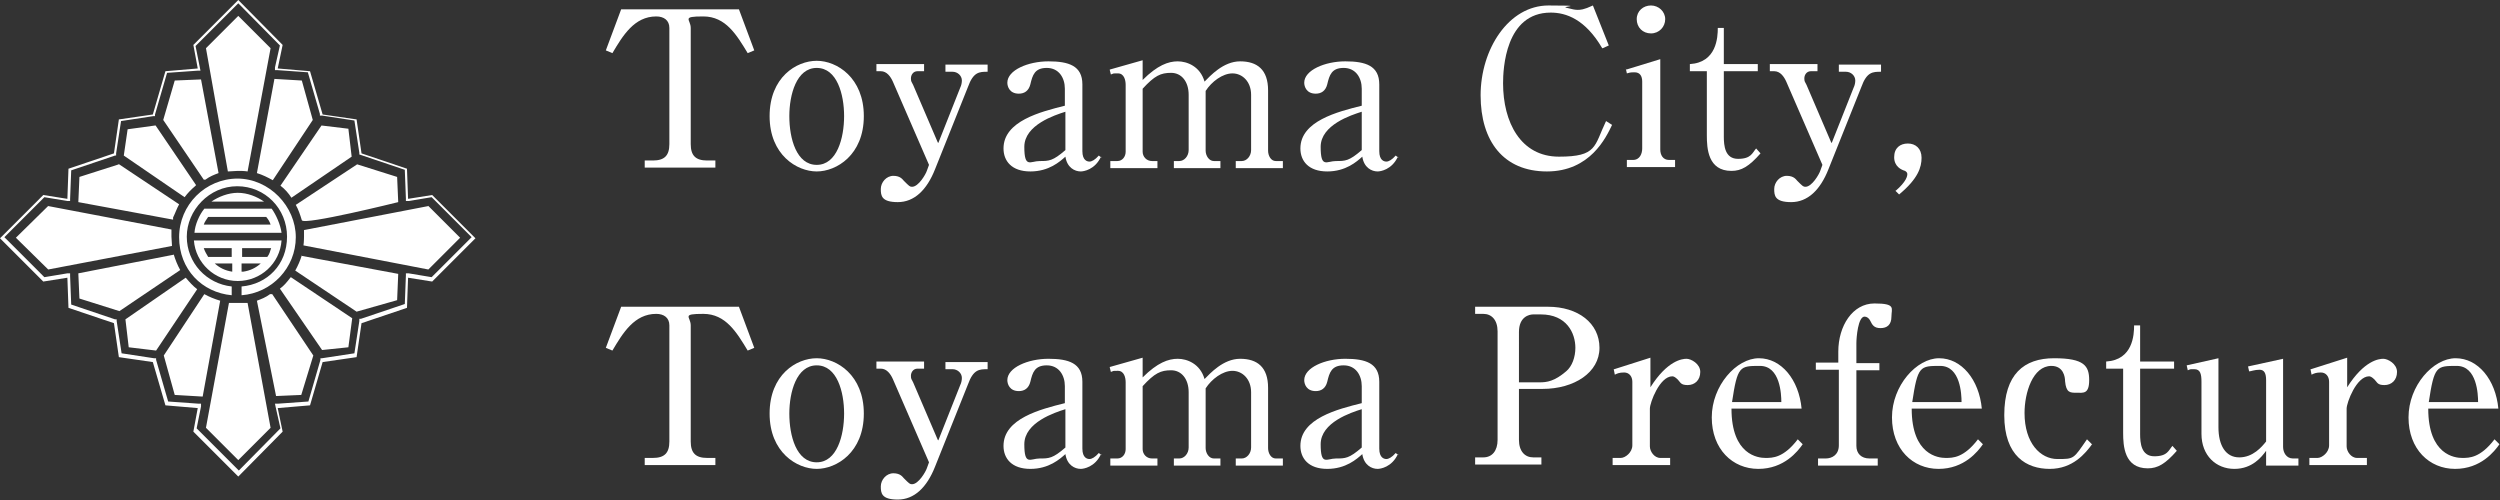 <svg viewBox="0 0 456.4 91.3" xmlns="http://www.w3.org/2000/svg"><rect x="0" y="0" width="456.4" height="91.3" fill="#333333" stroke="none"/><g fill="#fff"><path d="m134.9 1.7 2.8 7.5-1.2.5c-2-3.3-4-6.7-8.1-6.7s-2.3.5-2.3 2.1v21.2c0 2.1.9 3 3 3h1.5v1.3h-12.9v-1.3h1.5c2.1 0 3-.9 3-3v-21.2c0-1.4-1-2.1-2.4-2.1-4 0-6.1 3.5-8 6.7l-1.2-.5 2.8-7.5z"/><path d="m157.7 21.2c0 7.1-5 10.1-8.6 10.1s-8.6-3-8.6-10.1 4.9-10.1 8.6-10.1 8.6 3.1 8.6 10.1zm-13.6 0c0 4.1 1.3 8.9 5 8.9s5-4.9 5-8.9-1.3-8.8-5-8.8-5 4.9-5 8.8z"/><path d="m171.3 26.1 4-10.1c.2-.4.3-.9.3-1.3 0-.9-.8-1.6-1.7-1.6h-1.3v-1.3h7.7v1.3c-1.5 0-2.6 0-3.6 2.8l-6 15c-1.5 3.8-3.8 6-6.8 6s-3.1-1.2-3.1-2.4 1-2.4 2.3-2.4 1.7.7 1.9.9c1 1 1.1 1.1 1.5 1.1 1.2 0 2.5-2.3 2.7-2.9l.4-1.1-6.6-15.2c-.4-.9-1.1-1.9-2.2-1.9h-.8v-1.3h8.7v1.3h-1.2c-.8 0-1.2.7-1.2 1.3s.1.6.4 1.2l4.5 10.5z"/><path d="m201 28.6c-1.1 2.4-3.2 2.7-3.7 2.7-1.1 0-2.5-.7-2.8-2.7-1 .9-3 2.7-6.4 2.7s-4.9-1.9-4.9-4.2c0-5 6.8-6.7 11.2-7.8v-3.1c0-2-1.1-3.8-3.3-3.8s-2.6 1.3-3 3c-.3 1.2-1.1 1.7-2.1 1.7-1.7 0-2.1-1.3-2.1-2 0-2.3 3.8-3.9 7.5-3.9s6.2.8 6.2 4.2v12.2c0 1.7.9 1.9 1.3 1.9s1-.3 1.7-1.1l.5.4zm-6.5-8.2c-1.9.6-7.5 2.4-7.5 6.4s1.1 2.6 2.8 2.6 2.4 0 4.7-2z"/><path d="m202.6 12.7 6-1.7v3.6c2.7-2.7 4.7-3.4 6.4-3.4s4.1.9 4.9 3.7c1-1 3.4-3.7 6.5-3.7s5.1 1.5 5.1 5.3v11c0 .9.5 1.9 1.4 1.9h1.3v1.3h-8.6v-1.3h1.1c.9 0 1.7-.9 1.7-2v-10.1c0-2.4-1.6-3.9-3.4-3.9s-3.8 1.5-4.9 3.2v10.9c0 .9.6 1.9 1.5 1.9h1.2v1.3h-8.5v-1.3h1c.9 0 1.7-.9 1.7-2v-10.1c0-2.4-1.3-4-3.2-4s-3 .5-5.2 2.9v11.5c0 .9.7 1.7 1.7 1.7h1v1.3h-8.6v-1.3h1.3c.9 0 1.5-.8 1.5-1.7v-12.2c0-.9-.3-2.1-1.4-2.1s-.7 0-1.3.2l-.2-.8z"/><path d="m255.2 28.6c-1.1 2.4-3.2 2.7-3.7 2.7-1.1 0-2.5-.7-2.8-2.7-1 .9-3 2.7-6.4 2.7s-4.9-1.9-4.9-4.2c0-5 6.8-6.7 11.2-7.8v-3.1c0-2-1.1-3.8-3.3-3.8s-2.6 1.3-3 3c-.3 1.2-1.1 1.7-2.1 1.7-1.7 0-2.1-1.3-2.1-2 0-2.3 3.8-3.9 7.5-3.9s6.2.8 6.2 4.2v12.2c0 1.7.9 1.9 1.3 1.9s1-.3 1.7-1.1l.5.4zm-6.6-8.2c-1.9.6-7.5 2.4-7.5 6.4s1.1 2.6 2.8 2.6 2.4 0 4.7-2z"/><path d="m292.5 8.8c-3.1-5.3-6.6-6.5-9.4-6.5-8.3 0-8.7 10.3-8.7 12.9 0 7.1 3.2 13.4 10.2 13.4s6.4-1.9 8.6-6.5l1.1.7c-1.1 2.3-4 8.5-11.9 8.5s-12.1-5.5-12.1-13.9 5.1-16.4 12.4-16.4 2.2.2 3.2.4c1.2.3 1.6.4 2.1.4s1.1 0 2.8-.8l2.9 7.3-1.1.5z"/><path d="m296.9 12.7 6.2-1.9v16.5c0 1 .5 1.9 1.6 1.9h1.1v1.3h-8.8v-1.3h1.1c1.3 0 1.7-1.2 1.7-2.1v-12.2c0-1-.4-1.7-1.4-1.7s-.9.1-1.4.2l-.2-.9zm7.1-9.2c0 1.4-1.1 2.6-2.6 2.6s-2.6-1.1-2.6-2.6 1.2-2.5 2.6-2.5 2.6 1.1 2.6 2.5z"/><path d="m314.7 24.9c0 1.7.2 4.1 2.6 4.1s2.6-1.1 3.3-1.9l.8.9c-2.1 2.4-3.5 3.2-5.3 3.2-4.3 0-4.5-4.1-4.5-6.5v-11.7h-3.1v-1.3c4.9-.3 5.1-4.9 5.1-6.6h1.1v6.6h6.2v1.3h-6.2v11.8z"/><path d="m334.4 26.1 4-10.1c.2-.4.3-.9.3-1.3 0-.9-.8-1.6-1.7-1.6h-1.3v-1.3h7.7v1.3c-1.5 0-2.6 0-3.6 2.8l-6 15c-1.5 3.8-3.8 6-6.8 6s-3.1-1.2-3.1-2.4 1-2.4 2.3-2.4 1.7.7 1.9.9c1 1 1.1 1.1 1.5 1.1 1.2 0 2.5-2.3 2.7-2.9l.4-1.1-6.6-15.2c-.4-.9-1.1-1.9-2.2-1.9h-.8v-1.3h8.7v1.3h-1.2c-.8 0-1.2.7-1.2 1.3s.1.6.4 1.2l4.5 10.5z"/><path d="m346 34.9c2.1-1.8 2.2-2.8 2.2-3.1 0-.4-.3-.5-.4-.6-.7-.2-2-.8-2-2.5s1.1-2.5 2.5-2.5 2.5.9 2.5 2.6-.6 3.8-4.1 6.7l-.7-.7z"/><path d="m134.9 56 2.8 7.5-1.2.5c-2-3.3-4-6.7-8.1-6.7s-2.3.5-2.3 2.1v21.2c0 2.1.9 3 3 3h1.5v1.3h-12.9v-1.3h1.5c2.1 0 3-.9 3-3v-21.2c0-1.4-1-2.1-2.4-2.1-4 0-6.1 3.5-8 6.7l-1.2-.5 2.8-7.5z"/><path d="m157.7 75.5c0 7.1-5 10.1-8.6 10.1s-8.6-3-8.6-10.1 4.9-10.1 8.6-10.1 8.6 3.1 8.6 10.1zm-13.6 0c0 4.1 1.3 8.9 5 8.9s5-4.9 5-8.9-1.3-8.8-5-8.8-5 4.9-5 8.8z"/><path d="m171.3 80.4 4-10.1c.2-.4.3-.9.3-1.3 0-.9-.8-1.6-1.7-1.6h-1.3v-1.3h7.7v1.3c-1.5 0-2.6 0-3.6 2.8l-6 15c-1.5 3.8-3.8 6-6.8 6s-3.1-1.2-3.1-2.4 1-2.4 2.3-2.4 1.7.7 1.9.9c1 1 1.1 1.1 1.5 1.1 1.2 0 2.5-2.3 2.7-2.9l.4-1.1-6.6-15.2c-.4-.9-1.1-1.9-2.2-1.9h-.8v-1.3h8.7v1.3h-1.2c-.8 0-1.2.7-1.2 1.3s.1.6.4 1.2l4.5 10.5z"/><path d="m201 82.9c-1.1 2.4-3.2 2.7-3.7 2.7-1.1 0-2.5-.7-2.8-2.7-1 .9-3 2.7-6.4 2.7s-4.9-1.9-4.9-4.2c0-5 6.8-6.7 11.2-7.8v-3.1c0-2-1.1-3.8-3.3-3.8s-2.6 1.3-3 3c-.3 1.2-1.1 1.7-2.1 1.7-1.7 0-2.1-1.3-2.1-2 0-2.3 3.8-3.9 7.5-3.9s6.2.8 6.2 4.2v12.2c0 1.7.9 1.9 1.3 1.9s1-.3 1.7-1.1l.5.4zm-6.5-8.2c-1.9.6-7.5 2.4-7.5 6.4s1.1 2.6 2.8 2.6 2.4 0 4.7-2z"/><path d="m202.6 67 6-1.7v3.6c2.7-2.7 4.7-3.4 6.4-3.4s4.1.9 4.9 3.7c1-1 3.4-3.7 6.5-3.7s5.1 1.5 5.1 5.3v11c0 .9.5 1.9 1.4 1.9h1.3v1.3h-8.6v-1.3h1.1c.9 0 1.7-.9 1.7-2v-10.1c0-2.4-1.6-3.9-3.4-3.9s-3.8 1.5-4.9 3.2v10.9c0 .9.6 1.9 1.5 1.9h1.2v1.3h-8.5v-1.3h1c.9 0 1.7-.9 1.7-2v-10.1c0-2.4-1.3-4-3.2-4s-3 .5-5.2 2.9v11.5c0 .9.7 1.7 1.7 1.7h1v1.3h-8.6v-1.3h1.3c.9 0 1.5-.8 1.5-1.7v-12.2c0-.9-.3-2.1-1.4-2.1s-.7 0-1.3.2l-.2-.8z"/><path d="m255.2 82.9c-1.1 2.4-3.2 2.7-3.7 2.7-1.1 0-2.5-.7-2.8-2.7-1 .9-3 2.7-6.4 2.7s-4.9-1.9-4.9-4.2c0-5 6.8-6.7 11.2-7.8v-3.1c0-2-1.1-3.8-3.3-3.8s-2.6 1.3-3 3c-.3 1.2-1.1 1.7-2.1 1.7-1.7 0-2.1-1.3-2.1-2 0-2.3 3.8-3.9 7.5-3.9s6.2.8 6.2 4.2v12.2c0 1.7.9 1.9 1.3 1.9s1-.3 1.7-1.1l.5.4zm-6.6-8.2c-1.9.6-7.5 2.4-7.5 6.4s1.1 2.6 2.8 2.6 2.4 0 4.7-2z"/><path d="m269.3 56h13.3c5.5 0 9.4 3 9.4 7.5s-4.6 7.5-10.4 7.5h-4.3v9.3c0 2.1 1.1 3.2 2.6 3.2h1.5v1.3h-12.1v-1.3h1.5c1.6 0 2.6-1.2 2.6-3.2v-19.8c0-2.1-1.1-3.2-2.6-3.2h-1.5zm8 13.8h3.8c1.3 0 2.7-.2 4.8-2 1.1-.9 1.7-2.6 1.7-4.3 0-2.7-1.6-6.1-6.3-6.1h-1.4c-.7 0-2.6.4-2.6 3.2z"/><path d="m294.7 67.4 6.6-2.1v5.4c3.1-4.9 5.8-5.2 6.6-5.2s2.5.9 2.5 2.4-1 2.4-2.3 2.4-1.3-.5-1.8-1-.8-.6-1-.6c-2.3 0-4.1 4.8-4.1 5.9v6.9c0 .9.8 2.1 1.9 2.1h1.8v1.3h-10.5v-1.3h1.5c.8 0 2.1-1 2.1-2.3v-11.6c0-1-.6-1.7-1.5-1.7s-1.3.2-1.7.4l-.2-1z"/><path d="m316.1 74.6c0 8.5 4.9 9 6.2 9s3.3 0 5.9-3.4l.9.9c-.9 1.3-3.4 4.5-8.1 4.5s-8.5-3.6-8.5-9.4 4.5-10.8 8.6-10.8 7.3 3.9 7.8 9.2h-12.9zm9.1-1.2c0-1.4-.2-6.6-3.9-6.6s-4.1 0-5.1 6.6z"/><path d="m335.6 66.2v-2c0-4.7 2.6-8.8 6.6-8.8s3.1.9 3.1 2.4-.8 2.1-2 2.1-1.5-.6-1.9-1.4c-.2-.4-.6-.7-1-.7-1.2 0-1.5 3.8-1.5 4.9v3.6h4.2v1.3h-4.2v13.8c0 1.4.9 2.3 2.4 2.3h1.5v1.3h-10.9v-1.3h1.4c1.2 0 2.4-.7 2.4-2.4v-13.8h-4.2v-1.3h4.2z"/><path d="m349 74.6c0 8.5 4.9 9 6.2 9s3.3 0 5.9-3.4l.9.9c-.9 1.3-3.4 4.5-8.1 4.5s-8.5-3.6-8.5-9.4 4.5-10.8 8.6-10.8 7.3 3.9 7.8 9.2h-12.9zm9.1-1.2c0-1.4-.2-6.6-3.9-6.6s-4.1 0-5.1 6.6z"/><path d="m382 81c-1.3 1.8-3.6 4.6-7.8 4.6s-8.3-2.3-8.3-9.8 3.6-10.4 9.1-10.4 6.4 1.4 6.4 4-1.1 2.3-2.3 2.3-1.9 0-2.1-2.1c0-.8-.3-2.8-2.5-2.8-3.4 0-4.9 4.9-4.9 8.6 0 5.5 2.9 8.4 6 8.4s2.9 0 5.4-3.6l.9.9z"/><path d="m390.7 79.2c0 1.7.2 4.1 2.6 4.1s2.6-1.1 3.3-1.9l.8.9c-2.1 2.4-3.5 3.2-5.3 3.2-4.3 0-4.5-4.1-4.5-6.5v-11.7h-3.1v-1.3c4.9-.3 5.1-4.9 5.1-6.6h1.1v6.6h6.2v1.3h-6.2v11.8z"/><path d="m413.7 84.9v-2.6c-.8 1.1-2.5 3.3-5.8 3.3s-6-2.4-6-6.4v-9.5c0-1.4-.2-2.3-1.3-2.3s-.6 0-1.2.2l-.2-.9 5.8-1.3v12.6c0 3.3 1.3 5.5 3.8 5.5s4.1-1.9 4.9-2.9v-11.2c0-1.2-.3-1.9-1.2-1.9s-1.6.3-1.9.3l-.2-.9 6.4-1.4v16.1c0 1 .6 2.1 1.8 2.1h1v1.3h-5.9z"/><path d="m421.9 67.4 6.6-2.1v5.4c3.1-4.9 5.8-5.2 6.6-5.2s2.5.9 2.5 2.4-1 2.4-2.3 2.4-1.3-.5-1.8-1-.8-.6-1-.6c-2.3 0-4.1 4.8-4.1 5.9v6.9c0 .9.8 2.1 1.9 2.1h1.8v1.3h-10.5v-1.3h1.5c.8 0 2.1-1 2.1-2.3v-11.6c0-1-.6-1.7-1.5-1.7s-1.3.2-1.7.4l-.2-1z"/><path d="m443.3 74.6c0 8.5 4.9 9 6.2 9s3.3 0 5.9-3.4l.9.9c-.9 1.3-3.4 4.5-8.1 4.5s-8.5-3.6-8.5-9.4 4.5-10.8 8.6-10.8 7.3 3.9 7.8 9.2h-12.9zm9.1-1.2c0-1.4-.2-6.6-3.9-6.6s-4.1 0-5.1 6.6z"/><path d="m43.5 0-8.2 8.2.8 4.3-5.9.5-2.3 7.9-6.2.9-.9 6.2-8.3 2.8-.2 5.5-4.4-.7-7.9 7.9 7.9 7.9 4.4-.7.2 5.5 8.3 2.8.9 6.2 6.2.9 2.3 7.9 5.9.5-.8 4.3 8.2 8.2 8.1-8.2-.9-4.3 5.9-.5 2.3-7.9 6.2-.9.9-6.2 8.3-2.8.2-5.5 4.4.7 7.9-7.9-7.9-7.9-4.4.7-.2-5.5-8.3-2.8-.9-6.2-6.2-.9-2.3-7.9-5.9-.5.9-4.3zm0 .6 7.6 7.7-.9 4v.5c-.1 0 .4 0 .4 0l5.6.4 2.2 7.6v.3h.4l5.9.9.9 5.9v.3s.3.1.3.1l8 2.7.2 5.2v.5s.5 0 .5 0l4.2-.7 7.3 7.3s0 0 0 0l-7.3 7.3-4.2-.7h-.5v.4l-.2 5.2-8 2.7h-.3v.4l-.9 5.9-5.9.9h-.3v.3l-2.2 7.6-5.6.4h-.5s.1.5.1.5l.9 4-7.6 7.7-7.7-7.7.8-4v-.5h-.4l-5.6-.4-2.2-7.6v-.3h-.4l-5.9-.9-.9-5.9v-.3h-.3l-8-2.7-.2-5.2v-.5s-.5 0-.5 0l-4.2.7-7.3-7.3s0 0 0 0l7.3-7.3 4.2.7h.5v-.4l.2-5.2 8-2.7h.2v-.4l.9-5.9 5.9-.9h.3v-.3l2.2-7.6 5.6-.4h.5s-.1-.5-.1-.5l-.8-4 7.7-7.7z"/><path d="m43.4 32.6c-5.9 0-10.7 4.8-10.7 10.7s4.2 10.1 9.6 10.6v-1.6c-4.6-.5-8.2-4.3-8.2-9.1s4.1-9.2 9.2-9.2 9.1 4.1 9.1 9.2-3.6 8.7-8.3 9.1v1.6c5.5-.4 9.9-5 9.9-10.6s-4.8-10.7-10.7-10.7zm0 2.6c-1.7 0-3.5.7-4.8 1.6h9.6c-1.3-.9-3-1.6-4.8-1.6zm-6.1 2.9c-.9 1.1-1.7 2.9-1.8 4.4h15.9c-.2-1.5-1-3.3-1.8-4.4h-12.2zm.8 1.5h10.5c.4.5.6.8.8 1.4h-12.2c.2-.6.5-.9.8-1.4zm-2.7 4.3c.3 4.1 3.8 7.4 8 7.4s7.7-3.2 8-7.4zm1.8 1.4h5.1v1.6h-4.3c-.3-.5-.6-1-.8-1.6zm7 0h5.3c-.2.6-.3 1.1-.7 1.6h-4.6zm-5 2.8h3.2v1.5c-1.3-.2-2.3-.7-3.2-1.5zm5 0h3.4c-.9.8-1.9 1.3-3.2 1.5h-.3v-1.5z"/><path d="m43.5 2.9-5.9 5.9 4 22.5c.6 0 1.2-.1 1.8-.1s1.2 0 1.8.1l4.2-22.5zm6.6 11.5-3.2 17.2c1 .3 2 .8 2.9 1.3l7.3-11-2-7.2-5.1-.3zm-13.4.1-4.8.2-2.1 7.2 7.4 10.9h.3c.8-.6 1.6-.9 2.4-1.2zm-8.3 8.4-5.1.7-.7 4.8 11.1 7.6c.6-.8 1.2-1.4 1.9-2l.2-.2zm30.3 0-7.5 11c.8.6 1.5 1.4 2 2.2l11-7.5-.6-5.1-5-.6zm6.5 7.1-11.2 7.4c.5.9.8 1.8 1.1 2.8s17.6-3.3 17.6-3.3l-.2-4.6zm-43.5 0-7.2 2.3-.2 4.6 17.3 3.2v-.4c.4-.8.7-1.7 1.1-2.4l-11.1-7.4zm-12.9 7.6-5.9 5.8 5.9 5.8 22.6-4.3c0-.6-.1-1.1-.1-1.7s0-.9 0-1.3l-22.6-4.3zm69.5 0-22.8 4.4v1.2s0 1-.1 1.6l22.8 4.4 5.8-5.8-5.8-5.8zm-46.6 8.9-17.4 3.4.2 4.6 7.3 2.3 11.1-7.5c-.5-.9-.9-1.9-1.2-2.9zm23.4.1c-.3 1-.7 1.9-1.2 2.8l11.2 7.5 7.4-2.1.2-4.8-17.7-3.3zm-2.1 4.1c-.6.8-1.2 1.5-1.9 2l7.7 11.2 4.8-.5.7-5.3-11.2-7.5zm-19.1 0-11 7.6.6 5.1 5 .6 7.5-11.2c-.8-.6-1.4-1.3-2-2zm3.4 3-7.4 11.2 2 7.2 5.1.3 3.2-17.5c-1-.3-2-.7-2.9-1.2zm12.3 0h-.3c-.8.6-1.6.9-2.4 1.2l3.5 17.4 4.6-.2 2.2-7.2-7.5-11.2zm-7.8 1.6-4.2 22.8 5.9 5.9 5.9-5.9-4.2-22.8h-.4c-.5 0-.9 0-1.4 0s-1 0-1.4 0z"/></g></svg>